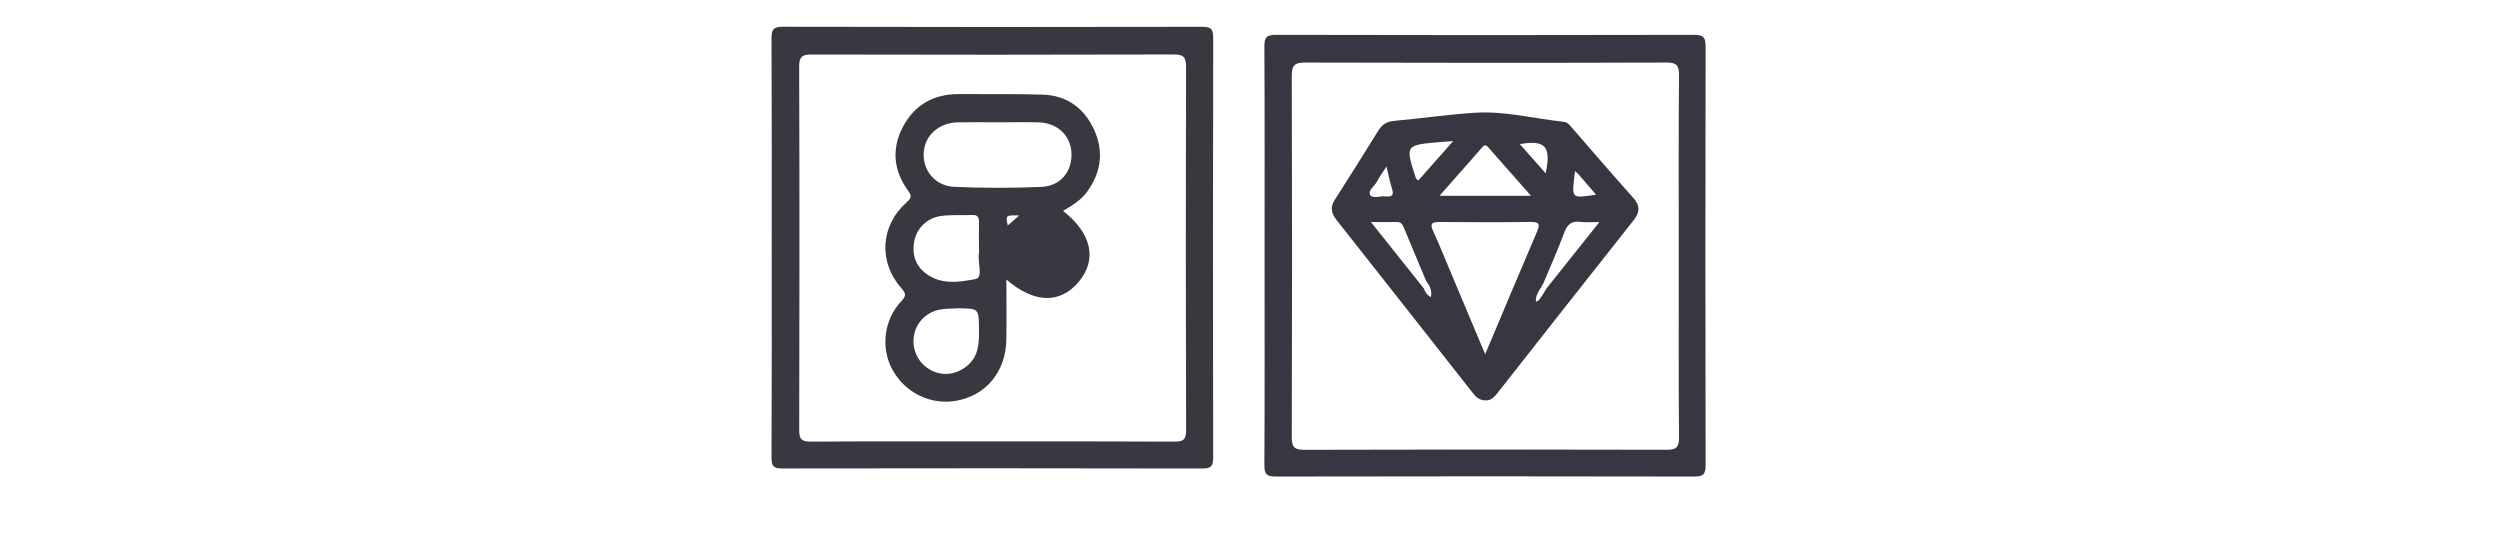 <?xml version="1.0" encoding="UTF-8" standalone="no"?>
<!DOCTYPE svg PUBLIC "-//W3C//DTD SVG 1.1//EN" "http://www.w3.org/Graphics/SVG/1.1/DTD/svg11.dtd">
<svg width="100%" height="100%" viewBox="0 0 51 11" version="1.1" xmlns="http://www.w3.org/2000/svg" xmlns:xlink="http://www.w3.org/1999/xlink" xml:space="preserve" xmlns:serif="http://www.serif.com/" style="fill-rule:evenodd;clip-rule:evenodd;stroke-linejoin:round;stroke-miterlimit:2;">
    <g transform="matrix(1.131,0,0,0.343,0.394,0.236)">
        <rect id="Mesa-de-trabajo1" serif:id="Mesa de trabajo1" x="-0.349" y="-0.69" width="44.697" height="29.937" style="fill:none;"/>
        <g id="Mesa-de-trabajo11" serif:id="Mesa de trabajo1">
            <g transform="matrix(0.884,0,0,2.917,-0.349,-0.69)">
                <path d="M15.747,5.038C15.747,3.62 15.75,2.202 15.743,0.785C15.742,0.603 15.781,0.546 15.974,0.546C18.826,0.553 21.678,0.553 24.53,0.547C24.708,0.547 24.755,0.588 24.755,0.769C24.749,3.62 24.749,6.472 24.754,9.324C24.754,9.494 24.722,9.554 24.535,9.553C21.675,9.547 18.815,9.547 15.955,9.552C15.787,9.552 15.743,9.505 15.743,9.339C15.75,7.906 15.747,6.472 15.747,5.038ZM20.278,9.001C21.505,9.001 22.732,8.998 23.959,9.005C24.139,9.006 24.202,8.973 24.202,8.774C24.194,6.304 24.194,3.834 24.201,1.364C24.201,1.167 24.152,1.11 23.951,1.111C21.489,1.118 19.027,1.118 16.564,1.112C16.372,1.111 16.307,1.153 16.307,1.359C16.315,3.829 16.314,6.299 16.308,8.769C16.307,8.961 16.362,9.007 16.549,9.005C17.792,8.997 19.035,9.001 20.278,9.001Z" style="fill:rgb(56,56,65);fill-rule:nonzero;"/>
            </g>
            <g transform="matrix(0.884,0,0,2.917,-0.349,-0.69)">
                <path d="M25.803,5.203C25.803,3.785 25.807,2.366 25.799,0.948C25.798,0.763 25.842,0.711 26.033,0.711C28.878,0.718 31.723,0.718 34.568,0.711C34.758,0.711 34.802,0.762 34.802,0.948C34.796,3.793 34.796,6.637 34.802,9.482C34.803,9.669 34.756,9.718 34.568,9.717C31.723,9.711 28.878,9.711 26.033,9.717C25.844,9.718 25.798,9.668 25.799,9.482C25.807,8.056 25.803,6.629 25.803,5.203ZM34.254,5.22C34.254,3.993 34.248,2.767 34.259,1.54C34.261,1.33 34.21,1.275 33.998,1.276C31.545,1.284 29.091,1.283 26.637,1.276C26.423,1.275 26.357,1.324 26.358,1.549C26.366,4.003 26.366,6.456 26.358,8.909C26.357,9.119 26.408,9.172 26.62,9.172C29.081,9.164 31.543,9.164 34.004,9.171C34.197,9.171 34.26,9.127 34.259,8.924C34.249,7.689 34.254,6.455 34.254,5.22Z" style="fill:rgb(55,55,65);fill-rule:nonzero;"/>
            </g>
            <g transform="matrix(0.884,0,0,2.917,-0.349,-0.69)">
                <path d="M21.691,4.301C22.279,4.759 22.391,5.295 22.011,5.747C21.633,6.197 21.104,6.191 20.535,5.7C20.535,6.13 20.541,6.532 20.534,6.934C20.521,7.58 20.121,8.061 19.518,8.171C18.994,8.266 18.472,8.014 18.21,7.538C17.967,7.096 18.034,6.519 18.391,6.142C18.49,6.038 18.492,5.989 18.396,5.881C17.921,5.347 17.963,4.608 18.491,4.134C18.582,4.053 18.62,4.011 18.533,3.893C18.232,3.485 18.188,3.037 18.423,2.588C18.663,2.132 19.059,1.914 19.577,1.919C20.143,1.923 20.709,1.913 21.274,1.93C21.777,1.945 22.132,2.213 22.333,2.663C22.525,3.097 22.465,3.519 22.186,3.905C22.062,4.077 21.886,4.187 21.691,4.301ZM20.797,4.394C20.519,4.387 20.519,4.387 20.563,4.598C20.626,4.543 20.694,4.484 20.797,4.394ZM19.562,6.286C19.436,6.294 19.307,6.29 19.183,6.312C18.901,6.362 18.692,6.579 18.649,6.85C18.603,7.137 18.739,7.412 18.995,7.548C19.241,7.679 19.526,7.64 19.746,7.449C19.979,7.248 19.978,6.979 19.976,6.706C19.972,6.293 19.975,6.293 19.562,6.286ZM19.975,5.055C19.975,4.88 19.973,4.706 19.976,4.531C19.977,4.438 19.955,4.38 19.844,4.384C19.638,4.392 19.43,4.378 19.226,4.401C18.928,4.433 18.705,4.646 18.654,4.925C18.606,5.189 18.681,5.418 18.897,5.58C19.207,5.813 19.58,5.753 19.907,5.69C20.066,5.66 19.945,5.353 19.974,5.174C19.98,5.135 19.975,5.095 19.975,5.055ZM20.355,2.494C20.085,2.494 19.815,2.49 19.544,2.495C19.149,2.503 18.86,2.77 18.847,3.131C18.834,3.485 19.086,3.793 19.47,3.81C20.063,3.836 20.66,3.837 21.253,3.811C21.642,3.794 21.877,3.495 21.863,3.125C21.85,2.765 21.575,2.504 21.189,2.495C20.911,2.489 20.633,2.494 20.355,2.494Z" style="fill:rgb(56,56,65);fill-rule:nonzero;"/>
            </g>
            <g transform="matrix(0.884,0,0,2.917,-0.349,-0.69)">
                <path d="M30.305,8.164C30.184,8.161 30.117,8.096 30.056,8.019C29.13,6.842 28.204,5.666 27.275,4.491C27.169,4.357 27.135,4.233 27.232,4.08C27.532,3.61 27.831,3.139 28.123,2.665C28.201,2.538 28.297,2.478 28.448,2.465C28.995,2.415 29.54,2.336 30.088,2.3C30.704,2.259 31.305,2.42 31.913,2.485C31.987,2.493 32.033,2.557 32.081,2.612C32.494,3.087 32.904,3.564 33.324,4.032C33.468,4.194 33.465,4.326 33.332,4.493C32.412,5.654 31.496,6.819 30.58,7.983C30.505,8.079 30.431,8.174 30.305,8.164ZM31.5,5.973C31.518,5.943 31.537,5.912 31.555,5.882C31.904,5.444 32.253,5.007 32.635,4.528C32.467,4.528 32.357,4.539 32.251,4.525C32.072,4.501 31.982,4.571 31.919,4.74C31.789,5.089 31.636,5.431 31.493,5.775C31.476,5.805 31.459,5.835 31.441,5.866C31.386,5.949 31.332,6.032 31.339,6.156C31.373,6.134 31.397,6.126 31.409,6.11C31.442,6.066 31.47,6.019 31.5,5.973ZM30.304,7.223C30.672,6.352 31.013,5.538 31.361,4.727C31.429,4.569 31.407,4.523 31.228,4.526C30.615,4.534 30.001,4.532 29.388,4.527C29.234,4.525 29.163,4.543 29.244,4.718C29.378,5.007 29.496,5.302 29.619,5.595C29.841,6.121 30.061,6.646 30.304,7.223ZM31.24,3.993C30.932,3.645 30.65,3.327 30.369,3.007C30.331,2.964 30.298,2.944 30.254,2.994C29.967,3.318 29.681,3.643 29.372,3.993L31.24,3.993ZM29.652,2.876C29.524,2.886 29.447,2.891 29.371,2.898C28.672,2.959 28.672,2.959 28.89,3.631C28.894,3.645 28.91,3.654 28.938,3.683C29.167,3.424 29.395,3.167 29.652,2.876ZM31.538,3.534C31.656,2.986 31.532,2.849 31.011,2.939C31.188,3.139 31.357,3.329 31.538,3.534ZM28.291,3.396C28.206,3.528 28.144,3.609 28.098,3.699C28.049,3.795 27.905,3.886 27.959,3.977C28.005,4.055 28.162,3.994 28.27,4.005C28.39,4.018 28.449,3.989 28.404,3.85C28.361,3.718 28.336,3.58 28.291,3.396ZM32.138,3.489C32.062,4.073 32.056,4.042 32.567,3.97C32.444,3.827 32.327,3.691 32.209,3.555C32.19,3.534 32.167,3.516 32.138,3.489ZM29.05,5.878C29.077,5.951 29.115,6.015 29.196,6.06C29.224,5.926 29.176,5.826 29.101,5.733C28.95,5.374 28.799,5.015 28.65,4.655C28.621,4.587 28.596,4.525 28.502,4.527C28.342,4.531 28.181,4.528 27.973,4.528C28.357,5.009 28.703,5.444 29.05,5.878Z" style="fill:rgb(55,55,65);fill-rule:nonzero;"/>
            </g>
        </g>
    </g>
</svg>
